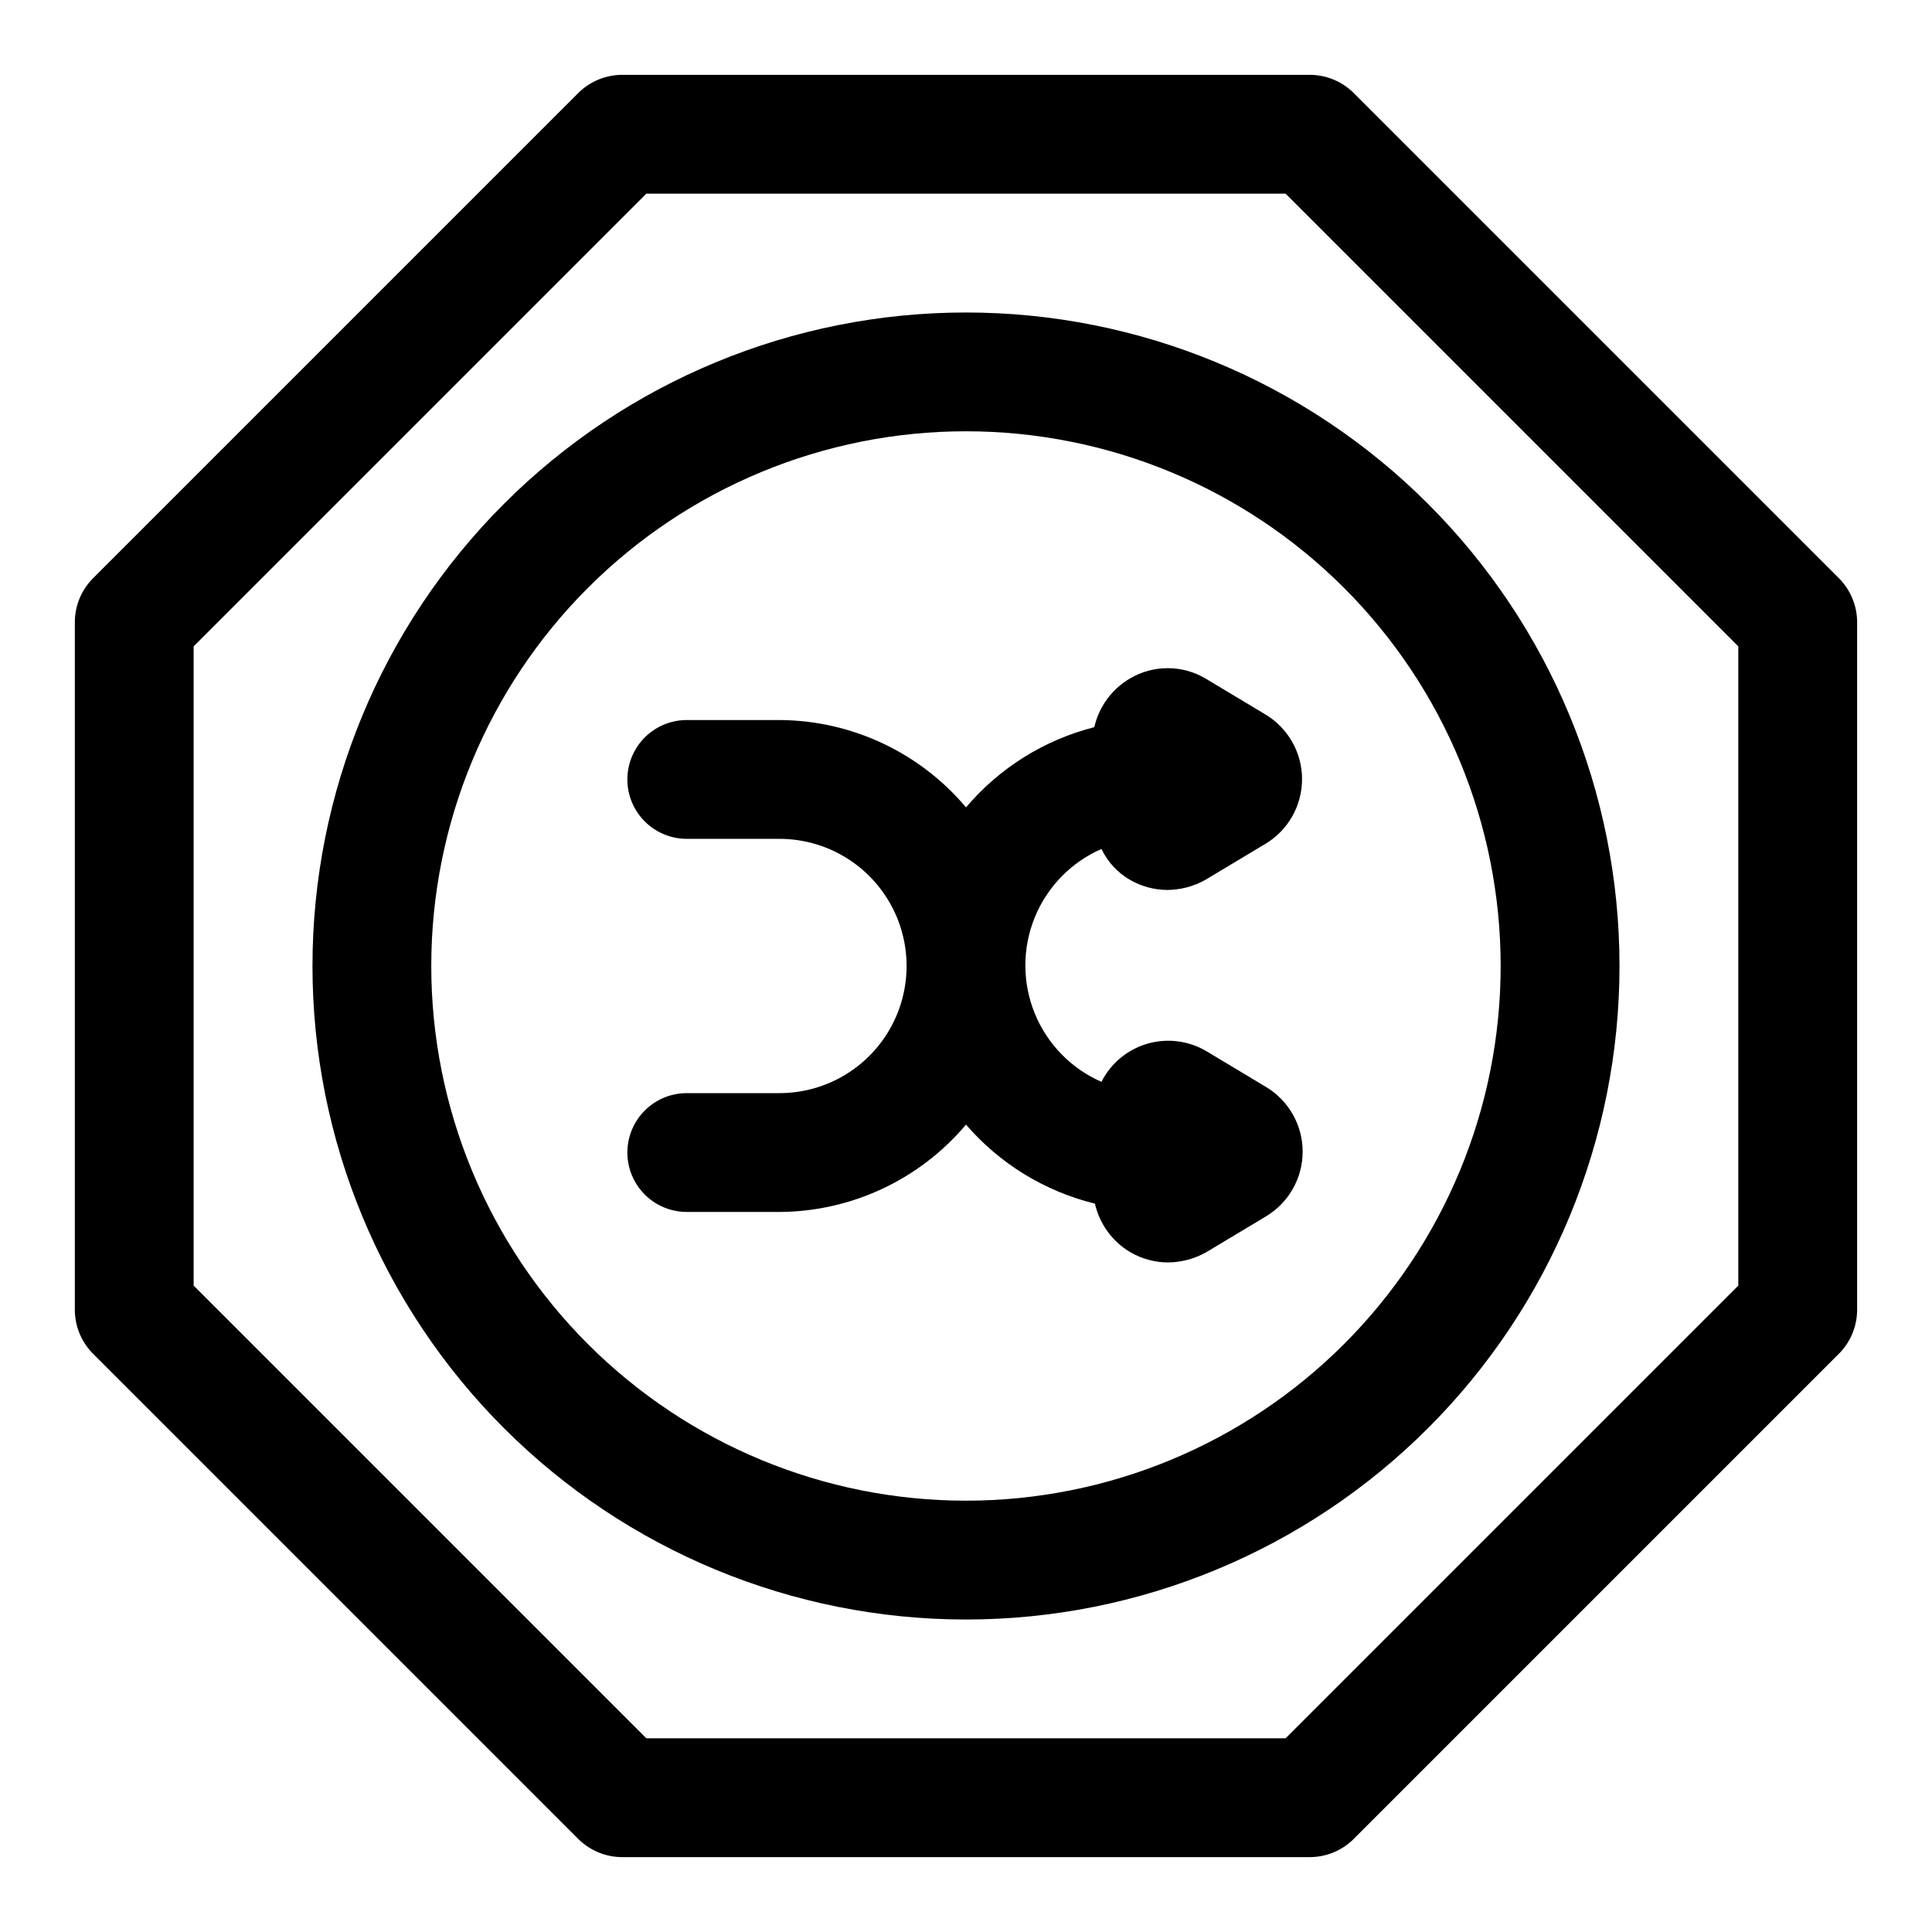 <?xml version="1.0" encoding="UTF-8"?>
<!-- Uploaded to: ICON Repo, www.svgrepo.com, Generator: ICON Repo Mixer Tools -->
<svg fill="#000000" width="800px" height="800px" version="1.1" viewBox="144 144 512 512" xmlns="http://www.w3.org/2000/svg">
 <g>
  <path d="m631.59 297.5-129.1-129.1c-3.016-2.875-7.008-4.508-11.18-4.566h-182.63c-4.168 0.059-8.16 1.691-11.18 4.566l-129.1 129.1c-2.875 3.019-4.508 7.012-4.566 11.18v182.63c0.059 4.172 1.691 8.164 4.566 11.18l129.1 129.1c3.019 2.875 7.012 4.508 11.18 4.566h182.63c4.172-0.059 8.164-1.691 11.18-4.566l129.1-129.1c2.875-3.016 4.508-7.008 4.566-11.18v-182.63c-0.059-4.168-1.691-8.16-4.566-11.18zm-26.922 187.2-119.97 119.97h-169.41l-119.97-119.97v-169.41l119.97-119.97h169.41l119.97 119.97z"/>
  <path d="m226.81 400c0 45.93 18.246 89.98 50.727 122.46 32.477 32.48 76.527 50.727 122.46 50.727 45.93 0 89.98-18.246 122.46-50.727 32.48-32.477 50.727-76.527 50.727-122.46 0-45.934-18.246-89.984-50.727-122.46-32.477-32.48-76.527-50.727-122.46-50.727-45.934 0-89.984 18.246-122.46 50.727-32.48 32.477-50.727 76.527-50.727 122.46zm314.88 0c0 37.578-14.93 73.621-41.504 100.19-26.57 26.574-62.613 41.504-100.19 41.504-37.582 0-73.621-14.93-100.2-41.504-26.574-26.57-41.504-62.613-41.504-100.19 0-37.582 14.93-73.621 41.504-100.2 26.574-26.574 62.613-41.504 100.2-41.504 37.578 0 73.621 14.93 100.19 41.504 26.574 26.574 41.504 62.613 41.504 100.2z"/>
  <path d="m400 357.96c-12.289-14.594-30.363-23.055-49.438-23.145h-24.562c-5.625 0-10.82 3.004-13.633 7.875s-2.812 10.871 0 15.742 8.008 7.871 13.633 7.871h24.562c12.035 0 23.16 6.422 29.18 16.848 6.016 10.426 6.016 23.27 0 33.691-6.019 10.426-17.145 16.848-29.18 16.848h-24.562c-5.625 0-10.82 3-13.633 7.871s-2.812 10.875 0 15.746 8.008 7.871 13.633 7.871h24.562c19.074-0.09 37.148-8.551 49.438-23.145 8.934 10.363 20.875 17.68 34.164 20.941 1.23 5.422 4.648 10.094 9.445 12.91 3.016 1.738 6.438 2.66 9.918 2.676 3.531-0.031 6.996-0.949 10.078-2.676l15.742-9.445v-0.004c6.113-3.59 9.867-10.148 9.867-17.238 0-7.09-3.754-13.648-9.867-17.242l-15.742-9.445c-4.727-2.758-10.379-3.441-15.625-1.895-5.246 1.551-9.617 5.199-12.086 10.082-8.039-3.523-14.387-10.043-17.688-18.176-3.305-8.133-3.305-17.23 0-25.363 3.301-8.133 9.648-14.652 17.688-18.176 1.641 3.426 4.273 6.277 7.559 8.184 3.016 1.742 6.434 2.664 9.918 2.68 3.531-0.031 6.996-0.949 10.074-2.68l15.742-9.445h0.004c6.113-3.59 9.867-10.148 9.867-17.238s-3.754-13.648-9.867-17.242l-15.742-9.445h-0.004c-3.027-1.785-6.481-2.727-9.996-2.727s-6.969 0.941-9.996 2.727c-4.797 2.816-8.215 7.488-9.449 12.91-13.27 3.375-25.156 10.805-34.004 21.254z"/>
 </g>
</svg>